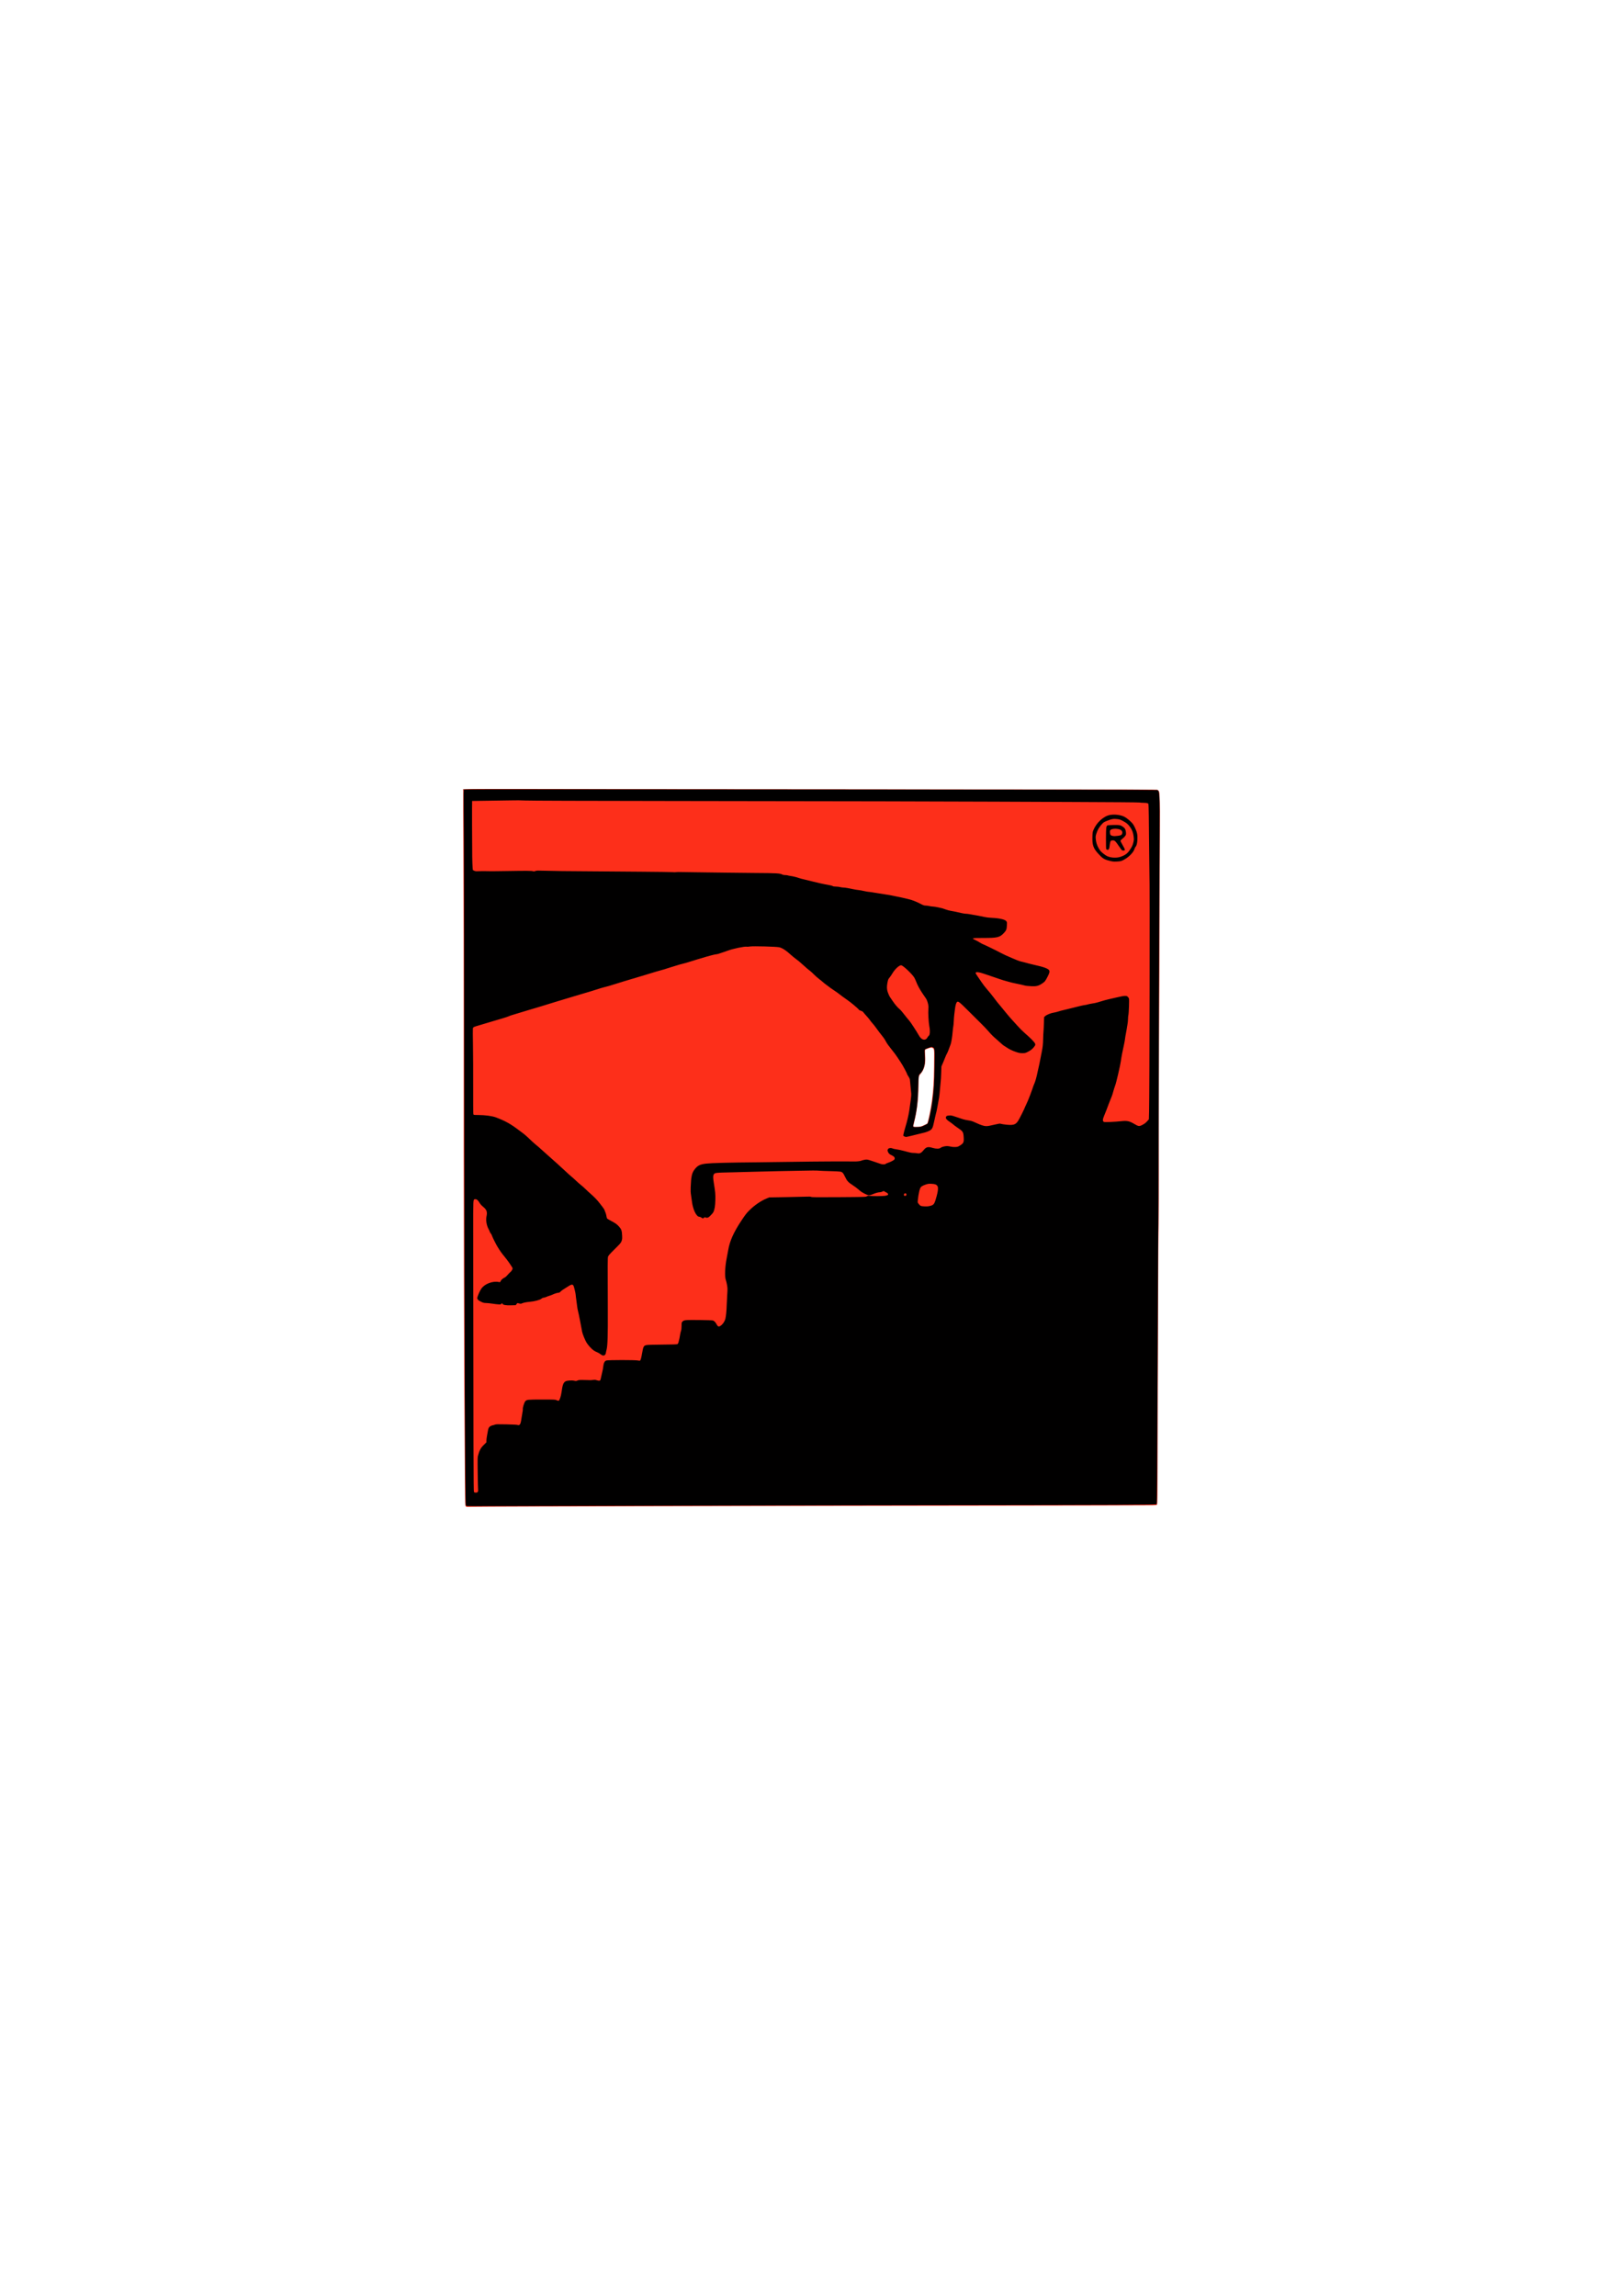<?xml version="1.0" encoding="UTF-8" standalone="no"?>
<!-- Created with Inkscape (http://www.inkscape.org/) -->

<svg
   xmlns:dc="http://purl.org/dc/elements/1.1/"
   xmlns:cc="http://creativecommons.org/ns#"
   xmlns:rdf="http://www.w3.org/1999/02/22-rdf-syntax-ns#"
   xmlns:svg="http://www.w3.org/2000/svg"
   xmlns="http://www.w3.org/2000/svg"
   xmlns:sodipodi="http://sodipodi.sourceforge.net/DTD/sodipodi-0.dtd"
   xmlns:inkscape="http://www.inkscape.org/namespaces/inkscape"
   width="210mm"
   height="297mm"
   viewBox="0 0 744.094 1052.362"
   id="svg2"
   version="1.1"
   inkscape:version="0.91 r"
   sodipodi:docname="tipp-ex.svg">
  <defs
     id="defs4" />
  <sodipodi:namedview
     id="base"
     pagecolor="#ffffff"
     bordercolor="#666666"
     borderopacity="1.0"
     inkscape:pageopacity="0.0"
     inkscape:pageshadow="2"
     inkscape:zoom="3.0140773"
     inkscape:cx="392.93616"
     inkscape:cy="527.81756"
     inkscape:document-units="mm"
     inkscape:current-layer="layer1"
     showgrid="true"
     inkscape:window-width="1920"
     inkscape:window-height="1176"
     inkscape:window-x="0"
     inkscape:window-y="24"
     inkscape:window-maximized="1"
     inkscape:snap-bbox="true"
     inkscape:bbox-paths="true"
     inkscape:bbox-nodes="true">
    <inkscape:grid
       type="xygrid"
       id="grid4152"
       spacingy="17.717"
       visible="false" />
  </sodipodi:namedview>
  <g
     inkscape:label="Layer 1"
     inkscape:groupmode="layer"
     id="layer1"
     transform="translate(0,-3.464567e-6)">
    <path
       inkscape:connector-curvature="0"
       id="path4220"
       d="m 213.524,690.425 c -0.287,-0.308 -0.298,-0.657 -0.396,-12.052 -0.398,-46.461 -0.627,-133.67 -0.556,-211.609 0.02,-22.234 -0.04,-54.822 -0.135,-72.418 -0.095,-17.596 -0.132,-32.119 -0.084,-32.272 0.17,-0.535 -5.988,-0.501 67.728,-0.379 27.761,0.046 95.433,0.097 150.382,0.114 94.867,0.029 99.927,0.044 100.307,0.293 0.22,0.144 0.475,0.401 0.566,0.571 0.375,0.701 0.528,6.151 0.449,16.042 -0.043,5.404 -0.104,21.435 -0.135,35.625 -0.031,14.19 -0.074,26.61 -0.096,27.6 -0.048,2.186 -0.301,67.59 -0.291,75.075 0.004,2.929 0.02,12.244 0.035,20.7 0.015,8.456 -0.036,18.109 -0.113,21.45 -0.077,3.341 -0.178,20.047 -0.224,37.125 -0.046,17.078 -0.115,37.193 -0.154,44.7 -0.039,7.508 -0.08,21.379 -0.091,30.825 -0.016,13.592 -0.06,17.273 -0.213,17.647 l -0.192,0.472 -1.852,0.088 c -1.018,0.048 -38.639,0.127 -83.602,0.175 -44.962,0.048 -88.601,0.113 -96.975,0.145 -8.374,0.032 -36.791,0.095 -63.15,0.141 -26.359,0.046 -53.097,0.124 -59.419,0.172 l -11.494,0.089 -0.296,-0.317 z M 421.982,516.403 c 0.371,-0.085 1.229,-0.421 1.906,-0.747 l 1.231,-0.594 0.311,-1.012 c 0.455,-1.48 1.46,-6.64 1.801,-9.25 0.686,-5.241 0.889,-8.507 0.992,-15.987 0.089,-6.42 0.073,-7.34 -0.134,-7.83 -0.303,-0.716 -0.926,-0.915 -1.906,-0.609 -1.456,0.454 -1.958,0.675 -2.079,0.915 -0.069,0.137 -0.056,1.184 0.03,2.326 0.303,4.058 -0.333,6.625 -2.151,8.688 -0.552,0.626 -0.646,0.84 -0.76,1.725 -0.072,0.556 -0.132,2.161 -0.135,3.568 -0.011,5.99 -0.676,11.652 -1.97,16.777 -0.248,0.981 -0.415,1.876 -0.372,1.988 0.096,0.249 2.208,0.277 3.237,0.042 z"
       style="fill:#fd2f1a" />
    <path
       inkscape:connector-curvature="0"
       id="path4216"
       d="m 214.789,690.387 c -0.963,-0.044 -1.11,-0.09 -1.227,-0.381 -0.33,-0.818 -0.622,-75.154 -0.689,-175.231 -0.068,-101.759 -0.12,-127.696 -0.284,-143.703 -0.076,-7.457 -0.058,-8.746 0.128,-9 0.26,-0.356 -21.766,-0.331 172.291,-0.196 99.117,0.069 145.253,0.15 145.53,0.256 0.763,0.292 0.854,0.631 1.035,3.852 0.115,2.045 0.139,7.572 0.076,17.466 -0.051,7.961 -0.125,24.262 -0.166,36.225 -0.041,11.963 -0.113,30.559 -0.161,41.325 -0.047,10.766 -0.11,37.715 -0.14,59.886 -0.029,22.171 -0.084,40.362 -0.122,40.425 -0.065,0.109 -0.16,18.843 -0.326,64.539 -0.195,53.653 -0.261,63.442 -0.431,63.663 -0.22,0.287 -16.401,0.355 -109.294,0.461 -38.074,0.044 -77.528,0.111 -87.675,0.15 -10.148,0.039 -39.645,0.108 -65.55,0.154 -25.905,0.045 -48.18,0.1 -49.5,0.121 -1.32,0.021 -2.892,0.015 -3.494,-0.012 z m 4.259,-6.564 c 0.169,-0.257 0.216,-0.529 0.151,-0.858 -0.053,-0.265 -0.136,-3.767 -0.185,-7.783 -0.087,-7.161 -0.083,-7.32 0.228,-8.218 0.174,-0.503 0.317,-0.986 0.317,-1.072 0,-0.086 0.231,-0.65 0.514,-1.254 0.394,-0.842 0.796,-1.377 1.725,-2.3 l 1.211,-1.203 0,-0.824 c 0,-0.453 0.095,-1.288 0.21,-1.855 0.116,-0.567 0.282,-1.503 0.37,-2.081 0.261,-1.711 0.557,-2.288 1.392,-2.711 0.395,-0.2 0.847,-0.364 1.005,-0.364 0.158,0 0.548,-0.111 0.867,-0.246 0.513,-0.217 1.124,-0.235 5.236,-0.154 2.875,0.057 4.844,0.158 5.149,0.265 1.054,0.368 1.488,-0.319 1.813,-2.865 0.079,-0.619 0.277,-1.811 0.44,-2.65 0.163,-0.839 0.261,-1.66 0.218,-1.825 -0.131,-0.502 0.676,-3.051 1.111,-3.509 0.726,-0.765 0.979,-0.791 7.614,-0.791 6.014,0 6.165,0.007 6.817,0.327 0.444,0.218 0.748,0.283 0.91,0.197 0.429,-0.23 1.039,-2.083 1.283,-3.899 0.461,-3.435 0.874,-4.509 1.927,-5.009 0.751,-0.356 2.886,-0.487 3.916,-0.24 0.739,0.177 0.879,0.168 1.453,-0.09 0.561,-0.253 0.933,-0.28 3.189,-0.237 1.405,0.027 2.689,0.059 2.854,0.072 0.165,0.013 0.688,-0.034 1.162,-0.104 0.661,-0.097 1.036,-0.07 1.603,0.115 0.896,0.293 1.418,0.308 1.635,0.047 0.089,-0.107 0.331,-1.035 0.538,-2.062 0.207,-1.027 0.449,-2.104 0.538,-2.392 0.089,-0.289 0.224,-1.094 0.299,-1.789 0.183,-1.691 0.624,-2.564 1.429,-2.83 0.789,-0.261 13.259,-0.271 14.419,-0.012 0.427,0.096 0.877,0.135 1,0.087 0.286,-0.11 0.599,-1.211 0.988,-3.481 0.525,-3.062 0.712,-3.4 2.038,-3.675 0.473,-0.098 3.37,-0.18 7.292,-0.206 4.658,-0.031 6.602,-0.094 6.84,-0.221 0.191,-0.102 0.395,-0.417 0.478,-0.738 0.452,-1.732 0.61,-2.471 0.748,-3.485 0.084,-0.619 0.268,-1.429 0.409,-1.8 0.179,-0.472 0.26,-1.159 0.269,-2.284 0.013,-1.591 0.018,-1.614 0.477,-2.074 0.393,-0.393 0.635,-0.487 1.575,-0.61 1.293,-0.17 11.837,-0.032 12.345,0.162 0.605,0.23 1.223,0.869 1.643,1.698 0.497,0.981 0.921,1.233 1.542,0.913 1.087,-0.56 2.172,-2.04 2.518,-3.434 0.282,-1.134 0.547,-3.841 0.595,-6.07 0.02,-0.949 0.127,-3.08 0.236,-4.737 0.18,-2.729 0.175,-3.156 -0.057,-4.544 -0.141,-0.843 -0.398,-1.917 -0.57,-2.388 -0.579,-1.577 -0.397,-6.072 0.409,-10.081 0.207,-1.031 0.516,-2.685 0.686,-3.675 0.705,-4.111 2.465,-8.062 5.914,-13.277 1.908,-2.886 2.46,-3.601 3.816,-4.948 2.262,-2.248 5.209,-4.275 7.735,-5.322 l 1.35,-0.56 7.575,-0.125 c 4.166,-0.069 8.403,-0.164 9.415,-0.212 1.375,-0.064 1.944,-0.036 2.25,0.114 0.336,0.164 2.633,0.185 12.71,0.115 12.284,-0.085 12.301,-0.085 12.825,-0.41 0.446,-0.276 0.626,-0.306 1.2,-0.194 0.968,0.188 6.028,0.174 7.14,-0.019 0.517,-0.09 1.054,-0.247 1.193,-0.349 0.382,-0.279 0.137,-0.811 -0.509,-1.104 -0.302,-0.137 -0.732,-0.371 -0.954,-0.521 -0.393,-0.264 -0.421,-0.263 -0.973,0.033 -0.313,0.168 -0.808,0.305 -1.101,0.305 -0.735,0 -2.09,0.37 -3.304,0.903 -1.378,0.605 -2.054,0.587 -3.444,-0.089 -1.379,-0.671 -2.258,-1.263 -3.249,-2.186 -0.426,-0.397 -1.542,-1.223 -2.48,-1.834 -2.084,-1.359 -2.616,-1.931 -3.492,-3.755 -0.919,-1.915 -1.247,-2.281 -2.221,-2.48 -0.43,-0.088 -2.503,-0.194 -4.607,-0.235 -2.104,-0.042 -4.365,-0.13 -5.025,-0.196 -1.204,-0.121 -3.568,-0.112 -10.125,0.038 -1.939,0.044 -5.753,0.116 -8.475,0.159 -2.723,0.043 -6.671,0.142 -8.775,0.219 -2.104,0.078 -7.436,0.218 -11.85,0.313 -8.698,0.186 -8.694,0.186 -9.194,1.032 -0.334,0.565 -0.326,1.555 0.028,3.738 0.706,4.348 0.78,5.153 0.725,7.899 -0.056,2.758 -0.348,4.492 -0.953,5.662 -0.267,0.515 -1.793,2.098 -2.258,2.342 -0.42,0.219 -1.025,0.219 -1.377,-0.002 -0.225,-0.14 -0.335,-0.113 -0.598,0.15 -0.414,0.414 -0.601,0.406 -1.222,-0.053 -0.28,-0.206 -0.695,-0.375 -0.924,-0.375 -1.375,0 -2.98,-3.34 -3.424,-7.125 -0.087,-0.743 -0.267,-2.013 -0.399,-2.823 -0.181,-1.107 -0.219,-2.02 -0.153,-3.675 0.194,-4.876 0.527,-6.409 1.746,-8.019 1.404,-1.855 2.488,-2.402 5.413,-2.734 2.495,-0.283 10.386,-0.484 23.315,-0.595 5.445,-0.046 13.545,-0.152 18,-0.234 7.502,-0.139 23.877,-0.229 25.95,-0.143 1.426,0.059 3.26,-0.113 3.75,-0.351 0.247,-0.12 0.903,-0.306 1.457,-0.412 1.048,-0.201 1.442,-0.153 2.968,0.362 0.371,0.125 1.384,0.462 2.25,0.748 0.866,0.286 1.845,0.625 2.175,0.753 0.792,0.308 2.078,0.319 2.326,0.02 0.103,-0.125 0.635,-0.366 1.181,-0.535 0.546,-0.17 1.431,-0.56 1.968,-0.867 0.785,-0.45 0.984,-0.639 1.023,-0.974 0.073,-0.628 -0.319,-1.081 -1.367,-1.582 -1.018,-0.486 -1.283,-0.72 -1.663,-1.47 -0.33,-0.651 -0.306,-1.084 0.083,-1.498 0.389,-0.414 1.392,-0.475 2.068,-0.125 0.236,0.122 0.995,0.286 1.688,0.365 0.692,0.079 2.301,0.425 3.576,0.77 2.959,0.801 3.339,0.878 4.36,0.886 0.463,0.004 1.197,0.074 1.63,0.156 1.126,0.214 1.807,-0.12 2.839,-1.392 1.251,-1.542 2.033,-1.74 4.226,-1.071 1.556,0.475 3.089,0.452 3.633,-0.054 0.407,-0.379 1.916,-0.782 2.927,-0.782 0.415,0 1.175,0.108 1.69,0.24 0.593,0.152 1.353,0.22 2.075,0.186 1,-0.047 1.249,-0.121 2.052,-0.611 1.777,-1.084 1.988,-1.553 1.809,-4.002 -0.173,-2.36 -0.31,-2.566 -2.859,-4.282 -0.818,-0.551 -1.666,-1.182 -1.885,-1.404 -0.219,-0.221 -0.861,-0.706 -1.426,-1.077 -1.839,-1.208 -2.307,-1.874 -1.828,-2.606 0.192,-0.293 0.407,-0.371 1.257,-0.455 0.964,-0.095 1.16,-0.056 3.272,0.65 1.236,0.413 2.652,0.884 3.147,1.046 0.495,0.162 1.609,0.402 2.475,0.532 1.315,0.198 1.872,0.375 3.375,1.075 2.302,1.072 3.784,1.556 4.768,1.559 0.821,0.002 1.976,-0.21 4.63,-0.85 1.319,-0.318 1.685,-0.356 2.1,-0.22 0.276,0.091 1.211,0.25 2.077,0.353 3.629,0.434 4.691,0.123 5.877,-1.72 0.665,-1.034 2.947,-5.614 3.197,-6.416 0.064,-0.206 0.436,-1.016 0.827,-1.8 0.594,-1.19 2.283,-5.619 3.004,-7.875 0.105,-0.33 0.314,-0.836 0.464,-1.125 0.277,-0.534 0.92,-2.794 1.259,-4.425 0.103,-0.495 0.258,-1.204 0.343,-1.575 0.543,-2.349 0.803,-3.574 1.081,-5.1 0.173,-0.949 0.445,-2.333 0.603,-3.075 0.464,-2.181 0.639,-3.756 0.681,-6.15 0.022,-1.238 0.086,-2.655 0.143,-3.15 0.057,-0.495 0.147,-2.238 0.2,-3.874 l 0.096,-2.974 0.538,-0.493 c 0.647,-0.593 2.618,-1.382 3.919,-1.569 0.518,-0.074 1.449,-0.302 2.068,-0.506 0.619,-0.204 1.462,-0.441 1.875,-0.526 0.412,-0.085 1.56,-0.361 2.55,-0.613 5.283,-1.345 6.834,-1.712 7.667,-1.814 0.504,-0.062 0.992,-0.159 1.083,-0.215 0.159,-0.098 1.626,-0.388 3.55,-0.701 0.495,-0.081 1.743,-0.422 2.773,-0.759 1.03,-0.337 2.718,-0.799 3.75,-1.026 1.032,-0.228 2.62,-0.589 3.527,-0.804 3.579,-0.844 4.483,-0.896 5.062,-0.289 0.216,0.227 0.459,0.587 0.54,0.799 0.175,0.463 -0.059,6.842 -0.28,7.638 -0.08,0.289 -0.148,1.065 -0.152,1.725 -0.003,0.66 -0.108,1.74 -0.233,2.4 -0.125,0.66 -0.327,1.875 -0.449,2.7 -0.122,0.825 -0.289,1.748 -0.371,2.052 -0.082,0.303 -0.215,1.113 -0.296,1.8 -0.081,0.687 -0.247,1.687 -0.369,2.223 -0.752,3.315 -1.325,6.302 -1.582,8.25 -0.24,1.816 -2.23,10.36 -2.552,10.963 -0.135,0.252 -0.905,2.751 -1.268,4.112 -0.11,0.412 -0.452,1.324 -0.76,2.025 -0.308,0.701 -0.813,1.984 -1.123,2.85 -0.54,1.512 -1.29,3.434 -1.962,5.025 -0.724,1.716 -0.738,2.491 -0.052,2.804 0.404,0.184 4.921,-0.015 8.149,-0.36 2.424,-0.259 3.545,-0.014 5.657,1.236 2.061,1.22 2.354,1.251 3.914,0.421 0.887,-0.472 1.449,-0.905 2.045,-1.575 l 0.822,-0.924 0.09,-3.351 c 0.217,-8.106 0.364,-108.542 0.16,-108.888 -0.028,-0.048 -0.088,-5.38 -0.133,-11.85 -0.086,-12.374 -0.211,-20.157 -0.329,-20.464 -0.137,-0.357 -0.835,-0.524 -2.198,-0.525 -0.759,-4.7e-4 -1.617,-0.062 -1.905,-0.137 -0.3,-0.078 -13.083,-0.18 -29.775,-0.238 -16.087,-0.056 -32.49,-0.125 -36.45,-0.154 -12.023,-0.088 -77.449,-0.222 -146.7,-0.299 -41.465,-0.047 -66.707,-0.13 -68.7,-0.227 -1.732,-0.085 -4.095,-0.118 -5.25,-0.074 -1.155,0.044 -5.909,0.115 -10.564,0.157 -4.655,0.042 -8.488,0.101 -8.517,0.13 -0.069,0.069 -0.031,20.663 0.047,25.519 0.033,2.062 0.111,4.29 0.172,4.95 l 0.112,1.2 0.6,0.296 c 0.449,0.221 0.826,0.282 1.5,0.242 1.169,-0.07 4.045,-0.077 5.475,-0.015 0.619,0.027 4.466,-0.008 8.55,-0.078 8.397,-0.144 10.823,-0.126 11.487,0.088 0.352,0.113 0.602,0.09 1.05,-0.098 0.521,-0.218 1.019,-0.233 4.338,-0.125 2.062,0.067 5.606,0.137 7.875,0.156 16.85,0.144 24.148,0.202 36.375,0.29 7.673,0.055 14.236,0.152 14.585,0.215 0.349,0.063 0.923,0.059 1.275,-0.009 0.352,-0.068 1.348,-0.091 2.215,-0.05 0.866,0.041 5.49,0.105 10.275,0.143 4.785,0.038 9.746,0.102 11.025,0.142 1.279,0.04 6.881,0.101 12.45,0.137 10.55,0.067 11.674,0.133 12.872,0.752 0.243,0.126 0.805,0.225 1.248,0.221 0.443,-0.004 0.974,0.057 1.18,0.137 0.206,0.079 0.746,0.193 1.2,0.253 1.182,0.156 2.459,0.463 3.734,0.897 0.61,0.208 1.589,0.478 2.175,0.6 0.586,0.122 2.686,0.632 4.666,1.133 1.98,0.501 4.343,1.04 5.25,1.197 2.502,0.434 3.268,0.611 3.632,0.841 0.205,0.13 0.749,0.211 1.425,0.212 0.601,10e-4 1.464,0.101 1.918,0.223 0.454,0.122 1.156,0.222 1.56,0.223 0.682,0.002 2.54,0.315 4.89,0.824 0.536,0.116 1.414,0.254 1.95,0.307 0.536,0.053 1.696,0.259 2.577,0.459 0.881,0.199 1.826,0.364 2.1,0.366 0.274,0.002 1.646,0.205 3.048,0.452 1.403,0.247 3.524,0.581 4.714,0.743 1.19,0.162 2.675,0.424 3.3,0.582 0.625,0.158 1.473,0.333 1.886,0.388 0.412,0.056 1.256,0.227 1.875,0.38 0.619,0.154 1.969,0.465 3,0.692 1.947,0.428 3.907,1.178 6.194,2.371 1.07,0.558 1.466,0.688 2.1,0.69 0.43,10e-4 1.186,0.1 1.681,0.22 0.495,0.12 1.223,0.22 1.618,0.223 0.395,0.003 1.509,0.175 2.475,0.383 2.011,0.433 2.283,0.509 3.668,1.033 0.556,0.21 1.467,0.452 2.025,0.537 0.901,0.138 1.983,0.363 5.439,1.136 0.536,0.12 1.253,0.217 1.592,0.217 0.339,-7.5e-4 0.981,0.071 1.425,0.159 0.444,0.088 1.382,0.253 2.083,0.367 1.77,0.287 2.812,0.486 4.725,0.906 1.065,0.233 2.394,0.394 3.75,0.452 3.289,0.141 5.844,0.724 6.478,1.476 0.368,0.438 0.381,0.516 0.313,1.96 -0.087,1.845 -0.296,2.369 -1.412,3.539 -1.898,1.99 -2.935,2.239 -9.303,2.24 -5.474,3e-4 -5.665,0.05 -3.732,0.967 0.615,0.292 1.522,0.791 2.015,1.11 0.494,0.319 1.29,0.734 1.77,0.923 1.012,0.398 6.232,2.948 7.772,3.797 1.128,0.622 3.313,1.631 5.25,2.426 0.66,0.271 1.706,0.709 2.325,0.974 0.619,0.265 1.447,0.539 1.841,0.608 0.394,0.07 0.934,0.198 1.2,0.285 0.801,0.262 3.804,1.024 5.959,1.513 2.263,0.513 3.682,0.942 4.575,1.383 1.606,0.793 1.657,1.331 0.363,3.828 -1.058,2.04 -1.212,2.227 -2.597,3.149 -1.48,0.985 -2.588,1.261 -4.665,1.162 -2.052,-0.097 -2.816,-0.193 -3.675,-0.461 -0.371,-0.116 -1.706,-0.411 -2.966,-0.656 -1.26,-0.245 -2.349,-0.482 -2.421,-0.526 -0.071,-0.044 -0.964,-0.286 -1.984,-0.537 -1.02,-0.252 -2.867,-0.82 -4.104,-1.262 -1.238,-0.443 -2.891,-1.007 -3.675,-1.253 -0.784,-0.247 -2.207,-0.725 -3.162,-1.064 -2.11,-0.748 -3.633,-0.904 -3.708,-0.379 -0.028,0.194 0.313,0.804 0.9,1.612 0.52,0.715 1.398,1.997 1.952,2.849 0.554,0.852 1.647,2.266 2.43,3.143 0.782,0.877 2.044,2.424 2.804,3.439 1.594,2.128 1.951,2.58 3.287,4.147 0.538,0.631 1.652,1.989 2.475,3.018 0.823,1.029 2.07,2.486 2.772,3.239 0.701,0.753 1.95,2.129 2.775,3.057 0.825,0.929 2.175,2.272 3,2.986 2.833,2.45 4.716,4.381 4.885,5.011 0.145,0.538 0.119,0.624 -0.389,1.316 -0.76,1.036 -1.604,1.717 -2.976,2.404 -1.102,0.552 -1.266,0.591 -2.483,0.591 -1.093,0 -1.556,-0.085 -2.87,-0.527 -1.693,-0.569 -3.269,-1.332 -4.342,-2.101 -0.371,-0.266 -0.889,-0.593 -1.151,-0.726 -0.262,-0.133 -0.841,-0.598 -1.289,-1.032 -0.447,-0.434 -1.414,-1.296 -2.149,-1.915 -1.511,-1.272 -2.516,-2.281 -4.036,-4.051 -0.578,-0.672 -1.952,-2.112 -3.055,-3.198 -1.103,-1.087 -3.769,-3.736 -5.925,-5.888 -4.152,-4.143 -4.642,-4.517 -5.195,-3.963 -0.375,0.375 -0.69,1.528 -0.902,3.3 -0.093,0.784 -0.236,1.931 -0.316,2.55 -0.081,0.619 -0.181,1.935 -0.223,2.925 -0.042,0.99 -0.141,2.07 -0.219,2.4 -0.078,0.33 -0.206,1.376 -0.284,2.325 -0.191,2.333 -0.59,4.864 -0.91,5.775 -0.817,2.327 -1.398,3.786 -1.74,4.369 -0.212,0.362 -0.539,1.079 -0.726,1.594 -0.187,0.515 -0.664,1.679 -1.06,2.587 l -0.719,1.65 -0.109,3.093 c -0.06,1.701 -0.149,3.287 -0.197,3.525 -0.049,0.238 -0.193,1.782 -0.32,3.432 -0.127,1.65 -0.328,3.54 -0.447,4.2 -0.118,0.66 -0.393,2.212 -0.609,3.45 -0.388,2.215 -0.628,3.32 -1.044,4.8 -0.116,0.412 -0.417,1.755 -0.668,2.984 -0.586,2.864 -0.891,3.405 -2.307,4.102 -0.553,0.272 -1.426,0.594 -1.94,0.715 -1.527,0.359 -3.949,0.954 -6.134,1.506 -1.127,0.285 -2.214,0.518 -2.414,0.518 -0.448,0 -1.311,-0.414 -1.311,-0.63 0,-0.357 0.668,-2.986 1.078,-4.245 0.596,-1.83 1.383,-5.194 1.685,-7.2 0.677,-4.51 0.973,-6.995 0.912,-7.663 -0.303,-3.323 -0.552,-5.939 -0.615,-6.466 -0.047,-0.394 -0.297,-0.955 -0.667,-1.5 -0.325,-0.479 -0.592,-0.931 -0.592,-1.005 -0.001,-0.364 -2.158,-4.374 -2.953,-5.491 -0.499,-0.701 -1.224,-1.795 -1.609,-2.43 -0.386,-0.635 -1.571,-2.218 -2.633,-3.518 -1.224,-1.497 -2.138,-2.778 -2.495,-3.495 -0.31,-0.623 -0.887,-1.537 -1.283,-2.032 -1.321,-1.652 -2.594,-3.331 -3.427,-4.519 -0.454,-0.647 -1.119,-1.481 -1.479,-1.854 -0.36,-0.373 -0.874,-1.015 -1.143,-1.428 -0.269,-0.412 -0.99,-1.29 -1.603,-1.95 -0.613,-0.66 -1.265,-1.415 -1.448,-1.678 -0.241,-0.345 -0.552,-0.542 -1.118,-0.707 -0.431,-0.126 -0.865,-0.36 -0.963,-0.519 -0.337,-0.546 -3.774,-3.433 -5.292,-4.446 -0.823,-0.549 -3.522,-2.53 -3.994,-2.931 -0.256,-0.218 -1.066,-0.79 -1.8,-1.272 -0.734,-0.482 -1.571,-1.055 -1.86,-1.274 -0.289,-0.219 -1.176,-0.884 -1.972,-1.477 -0.796,-0.593 -1.533,-1.182 -1.638,-1.308 -0.105,-0.127 -0.804,-0.693 -1.553,-1.259 -0.749,-0.566 -1.834,-1.515 -2.412,-2.111 -0.578,-0.595 -1.286,-1.258 -1.575,-1.473 -0.883,-0.657 -2.268,-1.835 -3.458,-2.942 -1.334,-1.241 -2.283,-2.029 -3.517,-2.924 -0.495,-0.359 -1.276,-0.996 -1.735,-1.416 -2.539,-2.322 -4.283,-3.468 -5.748,-3.779 -1.441,-0.306 -11.849,-0.584 -13.317,-0.355 -0.644,0.1 -1.31,0.146 -1.48,0.101 -0.883,-0.231 -6.563,0.948 -8.769,1.82 -0.412,0.163 -1.29,0.469 -1.95,0.679 -0.66,0.211 -1.586,0.521 -2.059,0.69 -0.472,0.169 -1.105,0.307 -1.407,0.307 -0.486,0 -4.273,1.009 -6.734,1.795 -0.495,0.158 -1.305,0.397 -1.8,0.531 -0.495,0.134 -1.913,0.571 -3.15,0.971 -1.238,0.4 -2.486,0.772 -2.775,0.826 -0.704,0.132 -3.457,0.913 -4.575,1.298 -0.495,0.17 -1.37,0.438 -1.945,0.595 -0.575,0.157 -1.397,0.418 -1.828,0.579 -0.431,0.161 -1.345,0.435 -2.03,0.608 -0.686,0.173 -1.989,0.542 -2.897,0.82 -0.907,0.278 -2.966,0.908 -4.575,1.401 -1.609,0.493 -3.667,1.11 -4.575,1.372 -0.907,0.262 -2.156,0.632 -2.775,0.824 -0.619,0.192 -1.732,0.527 -2.475,0.744 -0.743,0.218 -2.396,0.73 -3.675,1.139 -2.699,0.863 -4.118,1.274 -5.737,1.663 -0.639,0.153 -1.835,0.513 -2.658,0.799 -0.823,0.286 -2.46,0.798 -3.638,1.136 -1.178,0.339 -2.885,0.842 -3.792,1.119 -0.907,0.277 -2.494,0.752 -3.525,1.055 -1.031,0.303 -2.854,0.852 -4.05,1.22 -1.196,0.368 -3.322,1.01 -4.725,1.426 -1.403,0.416 -3.562,1.084 -4.8,1.484 -1.238,0.4 -2.79,0.872 -3.45,1.048 -0.66,0.177 -2.246,0.647 -3.525,1.044 -3.835,1.192 -7.233,2.221 -7.949,2.407 -0.371,0.096 -0.936,0.309 -1.257,0.472 -0.32,0.163 -1.721,0.628 -3.113,1.031 -1.392,0.404 -3.898,1.149 -5.568,1.655 -1.671,0.506 -3.915,1.176 -4.988,1.489 -2.646,0.771 -2.723,0.811 -2.833,1.498 -0.05,0.312 -0.031,3.764 0.042,7.671 0.073,3.907 0.115,12.537 0.094,19.178 -0.021,6.641 0.018,12.227 0.088,12.412 0.123,0.327 0.192,0.338 2.193,0.347 3.223,0.015 6.479,0.455 8.187,1.106 4.211,1.606 6.647,2.953 10.212,5.647 0.81,0.612 1.82,1.365 2.245,1.673 0.731,0.53 3.152,2.711 4.297,3.872 0.289,0.293 0.863,0.798 1.275,1.122 0.908,0.714 1.295,1.053 5.12,4.495 1.65,1.485 3.735,3.341 4.632,4.125 0.897,0.784 2.546,2.296 3.665,3.36 1.119,1.064 2.473,2.287 3.009,2.717 0.536,0.431 1.549,1.337 2.25,2.013 0.701,0.677 1.68,1.538 2.175,1.914 0.495,0.376 1.474,1.247 2.175,1.935 0.701,0.688 1.888,1.781 2.637,2.428 1.398,1.208 3,2.899 3.855,4.071 0.266,0.365 0.812,1.073 1.212,1.575 0.401,0.502 0.815,1.114 0.92,1.362 0.563,1.322 0.862,2.25 0.962,2.985 0.061,0.451 0.197,0.923 0.301,1.049 0.104,0.126 0.901,0.605 1.769,1.065 2.1,1.111 2.703,1.543 3.705,2.65 1.053,1.163 1.309,1.914 1.398,4.1 0.059,1.434 0.024,1.768 -0.263,2.55 -0.301,0.82 -0.581,1.148 -3.142,3.675 -2.122,2.095 -2.862,2.922 -3.021,3.375 -0.226,0.647 -0.237,2.639 -0.132,24.3 0.058,11.939 -0.096,16.731 -0.592,18.515 -0.171,0.613 -0.31,1.262 -0.31,1.442 0,0.18 -0.14,0.505 -0.311,0.723 -0.485,0.616 -1.236,0.547 -2.135,-0.196 -0.394,-0.325 -1.087,-0.73 -1.541,-0.9 -0.454,-0.17 -1.154,-0.53 -1.555,-0.8 -0.947,-0.638 -2.497,-2.323 -3.272,-3.558 -0.669,-1.065 -1.899,-4.07 -2.058,-5.025 -0.055,-0.33 -0.193,-1.073 -0.306,-1.65 -0.114,-0.578 -0.449,-2.333 -0.746,-3.9 -0.296,-1.567 -0.673,-3.33 -0.838,-3.916 -0.164,-0.586 -0.36,-1.7 -0.436,-2.475 -0.075,-0.775 -0.241,-2.051 -0.368,-2.834 -0.128,-0.784 -0.232,-1.649 -0.233,-1.923 -0.001,-0.654 -0.709,-3.717 -1.001,-4.334 -0.424,-0.893 -0.975,-0.785 -3.095,0.605 -0.676,0.444 -1.534,0.994 -1.905,1.223 -0.371,0.229 -0.832,0.61 -1.023,0.848 -0.217,0.269 -0.491,0.432 -0.727,0.432 -0.531,0 -1.948,0.425 -2.75,0.825 -0.371,0.185 -1.078,0.453 -1.57,0.595 -0.493,0.142 -1.134,0.377 -1.425,0.523 -0.291,0.146 -0.824,0.303 -1.184,0.349 -0.417,0.053 -0.801,0.225 -1.059,0.472 -0.57,0.546 -3.194,1.248 -5.337,1.428 -1.589,0.133 -2.967,0.409 -3.613,0.724 -0.394,0.192 -0.581,0.198 -1.262,0.034 l -0.799,-0.192 -0.399,0.489 -0.399,0.489 -2.164,0.056 c -2.422,0.063 -3.6,-0.151 -3.899,-0.709 l -0.167,-0.311 -0.307,0.329 c -0.277,0.298 -0.417,0.323 -1.45,0.259 -0.628,-0.038 -1.851,-0.185 -2.718,-0.327 -0.866,-0.141 -2.115,-0.269 -2.775,-0.285 -1.01,-0.024 -1.366,-0.106 -2.25,-0.522 -1.309,-0.616 -1.875,-1.135 -1.875,-1.719 0,-0.683 1.108,-3.261 1.871,-4.352 1.552,-2.221 5.152,-3.59 7.991,-3.04 0.628,0.122 0.64,0.116 0.857,-0.403 0.257,-0.615 0.921,-1.212 1.815,-1.632 0.376,-0.177 0.901,-0.631 1.283,-1.109 0.356,-0.446 0.943,-1.058 1.306,-1.362 0.621,-0.519 1.077,-1.269 1.077,-1.773 0,-0.352 -2.404,-3.827 -3.712,-5.366 -1.15,-1.352 -2.062,-2.634 -3.223,-4.531 -0.744,-1.215 -2.465,-4.698 -2.602,-5.264 -0.06,-0.247 -0.264,-0.608 -0.454,-0.801 -0.19,-0.193 -0.423,-0.598 -0.519,-0.9 -0.096,-0.302 -0.31,-0.786 -0.477,-1.074 -0.923,-1.599 -1.362,-4.128 -1.001,-5.775 0.477,-2.174 0.144,-3.133 -1.58,-4.55 -0.744,-0.612 -1.241,-1.18 -1.671,-1.91 -0.671,-1.139 -1.412,-1.673 -2.089,-1.503 -0.773,0.194 -0.75,-0.298 -0.735,15.538 0.093,100.539 0.143,118.286 0.329,118.612 0.154,0.27 0.325,0.338 0.859,0.338 0.546,0 0.711,-0.068 0.913,-0.377 z m 289.407,-289.311 c -2.303,-0.598 -2.949,-1.019 -4.998,-3.262 -2.224,-2.434 -2.738,-3.96 -2.617,-7.771 0.057,-1.798 0.115,-2.174 0.465,-3.014 1.448,-3.472 4.744,-6.436 7.695,-6.919 1.963,-0.321 4.389,-0.06 6.109,0.659 0.871,0.364 2.203,1.343 3.354,2.467 0.907,0.884 1.199,1.303 1.819,2.603 1.042,2.184 1.289,3.334 1.183,5.508 -0.088,1.822 -0.35,2.852 -0.862,3.397 -0.162,0.173 -0.399,0.666 -0.527,1.096 -0.391,1.316 -2.235,3.284 -4.162,4.442 -1.69,1.015 -1.951,1.096 -3.857,1.193 -1.612,0.082 -1.845,0.056 -3.602,-0.399 z m 5.456,-1.824 c 2.256,-0.849 3.092,-1.529 4.415,-3.588 0.701,-1.092 0.956,-1.661 1.235,-2.761 0.329,-1.297 0.34,-1.482 0.177,-2.88 -0.214,-1.825 -0.706,-3.114 -1.702,-4.464 -0.936,-1.268 -1.531,-1.766 -3.17,-2.653 -1.118,-0.605 -1.519,-0.738 -2.65,-0.881 -1.667,-0.21 -2.55,-0.062 -4.672,0.786 -1.481,0.592 -1.61,0.68 -2.531,1.72 -1.168,1.319 -1.804,2.428 -2.344,4.09 -0.352,1.082 -0.393,1.395 -0.311,2.406 0.16,1.999 0.813,3.724 2.078,5.491 0.487,0.681 2.33,2.121 3.225,2.521 1.78,0.795 4.463,0.887 6.251,0.214 z m 0.293,-3.126 c -0.168,-0.186 -0.785,-1.048 -1.371,-1.917 -1.442,-2.139 -1.779,-2.446 -2.665,-2.433 -0.384,0.006 -0.79,0.102 -0.903,0.215 -0.213,0.213 -0.434,1.231 -0.591,2.722 -0.107,1.019 -0.483,1.526 -1.012,1.366 -0.181,-0.055 -0.397,-0.163 -0.48,-0.24 -0.095,-0.089 -0.143,-1.9 -0.131,-4.913 0.02,-4.973 0.102,-5.716 0.663,-6.017 0.156,-0.083 1.416,-0.167 2.8,-0.186 2.81,-0.039 3.266,0.053 4.413,0.886 0.855,0.621 1.204,1.322 1.292,2.599 0.063,0.91 0.034,1.026 -0.395,1.613 -0.254,0.348 -0.801,0.886 -1.215,1.195 -0.414,0.309 -0.791,0.683 -0.838,0.831 -0.093,0.292 -0.066,0.351 1.208,2.632 0.706,1.264 0.827,1.58 0.675,1.762 -0.284,0.342 -1.096,0.278 -1.452,-0.115 z m -1.846,-6.416 c 1.518,-0.195 1.902,-0.373 2.1,-0.972 0.364,-1.104 -0.299,-1.877 -1.866,-2.173 -1.349,-0.255 -2.813,-0.092 -3.353,0.373 -0.366,0.315 -0.402,0.437 -0.369,1.22 0.044,1.025 0.324,1.392 1.189,1.559 0.806,0.156 1.028,0.155 2.299,-0.008 z m -85.711,169.568 c 1.535,-0.421 1.847,-0.921 2.795,-4.49 1.175,-4.422 0.746,-5.438 -2.363,-5.591 -1.08,-0.053 -1.556,-0.004 -2.353,0.242 -1.169,0.361 -2.01,0.773 -2.474,1.211 -0.571,0.54 -1.143,2.938 -1.472,6.17 -0.099,0.971 -0.094,0.988 0.456,1.65 0.75,0.902 0.865,0.956 2.247,1.053 1.399,0.099 2.11,0.044 3.164,-0.245 z m -11.13,-4.802 c 0.244,-0.636 -0.237,-1.119 -0.809,-0.813 -0.287,0.154 -0.411,0.739 -0.2,0.95 0.197,0.197 0.918,0.098 1.009,-0.137 z m 8.161,-32.007 c 0.758,-0.36 1.474,-0.762 1.592,-0.893 0.445,-0.493 1.684,-6.283 2.19,-10.226 0.728,-5.68 0.898,-8.398 0.998,-15.963 0.109,-8.21 0.1,-8.313 -0.789,-8.737 -0.474,-0.226 -0.57,-0.224 -1.373,0.025 -1.289,0.401 -2.257,0.84 -2.342,1.062 -0.042,0.109 -0.021,1.297 0.046,2.641 0.071,1.419 0.064,2.912 -0.017,3.562 -0.241,1.942 -1.073,3.847 -2.073,4.747 -0.748,0.674 -0.792,0.938 -0.916,5.475 -0.217,7.989 -0.635,11.428 -2.092,17.189 -0.49,1.939 -0.515,1.911 1.629,1.835 1.72,-0.061 1.807,-0.081 3.146,-0.718 z m 0.786,-39.534 c 0.243,-0.125 0.58,-0.5 0.749,-0.832 0.17,-0.332 0.4,-0.64 0.513,-0.683 0.617,-0.237 0.767,-2.25 0.334,-4.483 -0.328,-1.691 -0.587,-6.348 -0.43,-7.724 0.089,-0.777 0.071,-1.427 -0.058,-2.1 -0.203,-1.059 -0.722,-2.491 -1.033,-2.85 -0.107,-0.124 -0.801,-1.136 -1.543,-2.25 -1.424,-2.14 -2.345,-3.845 -2.965,-5.494 -0.207,-0.55 -0.578,-1.352 -0.824,-1.782 -0.874,-1.527 -4.765,-5.27 -5.901,-5.677 -0.83,-0.297 -2.981,1.632 -4.246,3.81 -0.385,0.662 -0.958,1.498 -1.275,1.857 -0.461,0.524 -0.621,0.872 -0.806,1.751 -0.542,2.576 -0.442,3.893 0.449,5.921 0.469,1.067 0.329,0.836 1.827,3.012 1.178,1.71 2.323,3.041 3.283,3.812 0.251,0.201 0.858,0.882 1.35,1.511 1.473,1.886 2.64,3.325 3.082,3.803 0.506,0.546 3.391,4.982 4.21,6.475 0.985,1.794 2.179,2.493 3.283,1.922 z"
       style="fill:#010000" />
  </g>
</svg>
